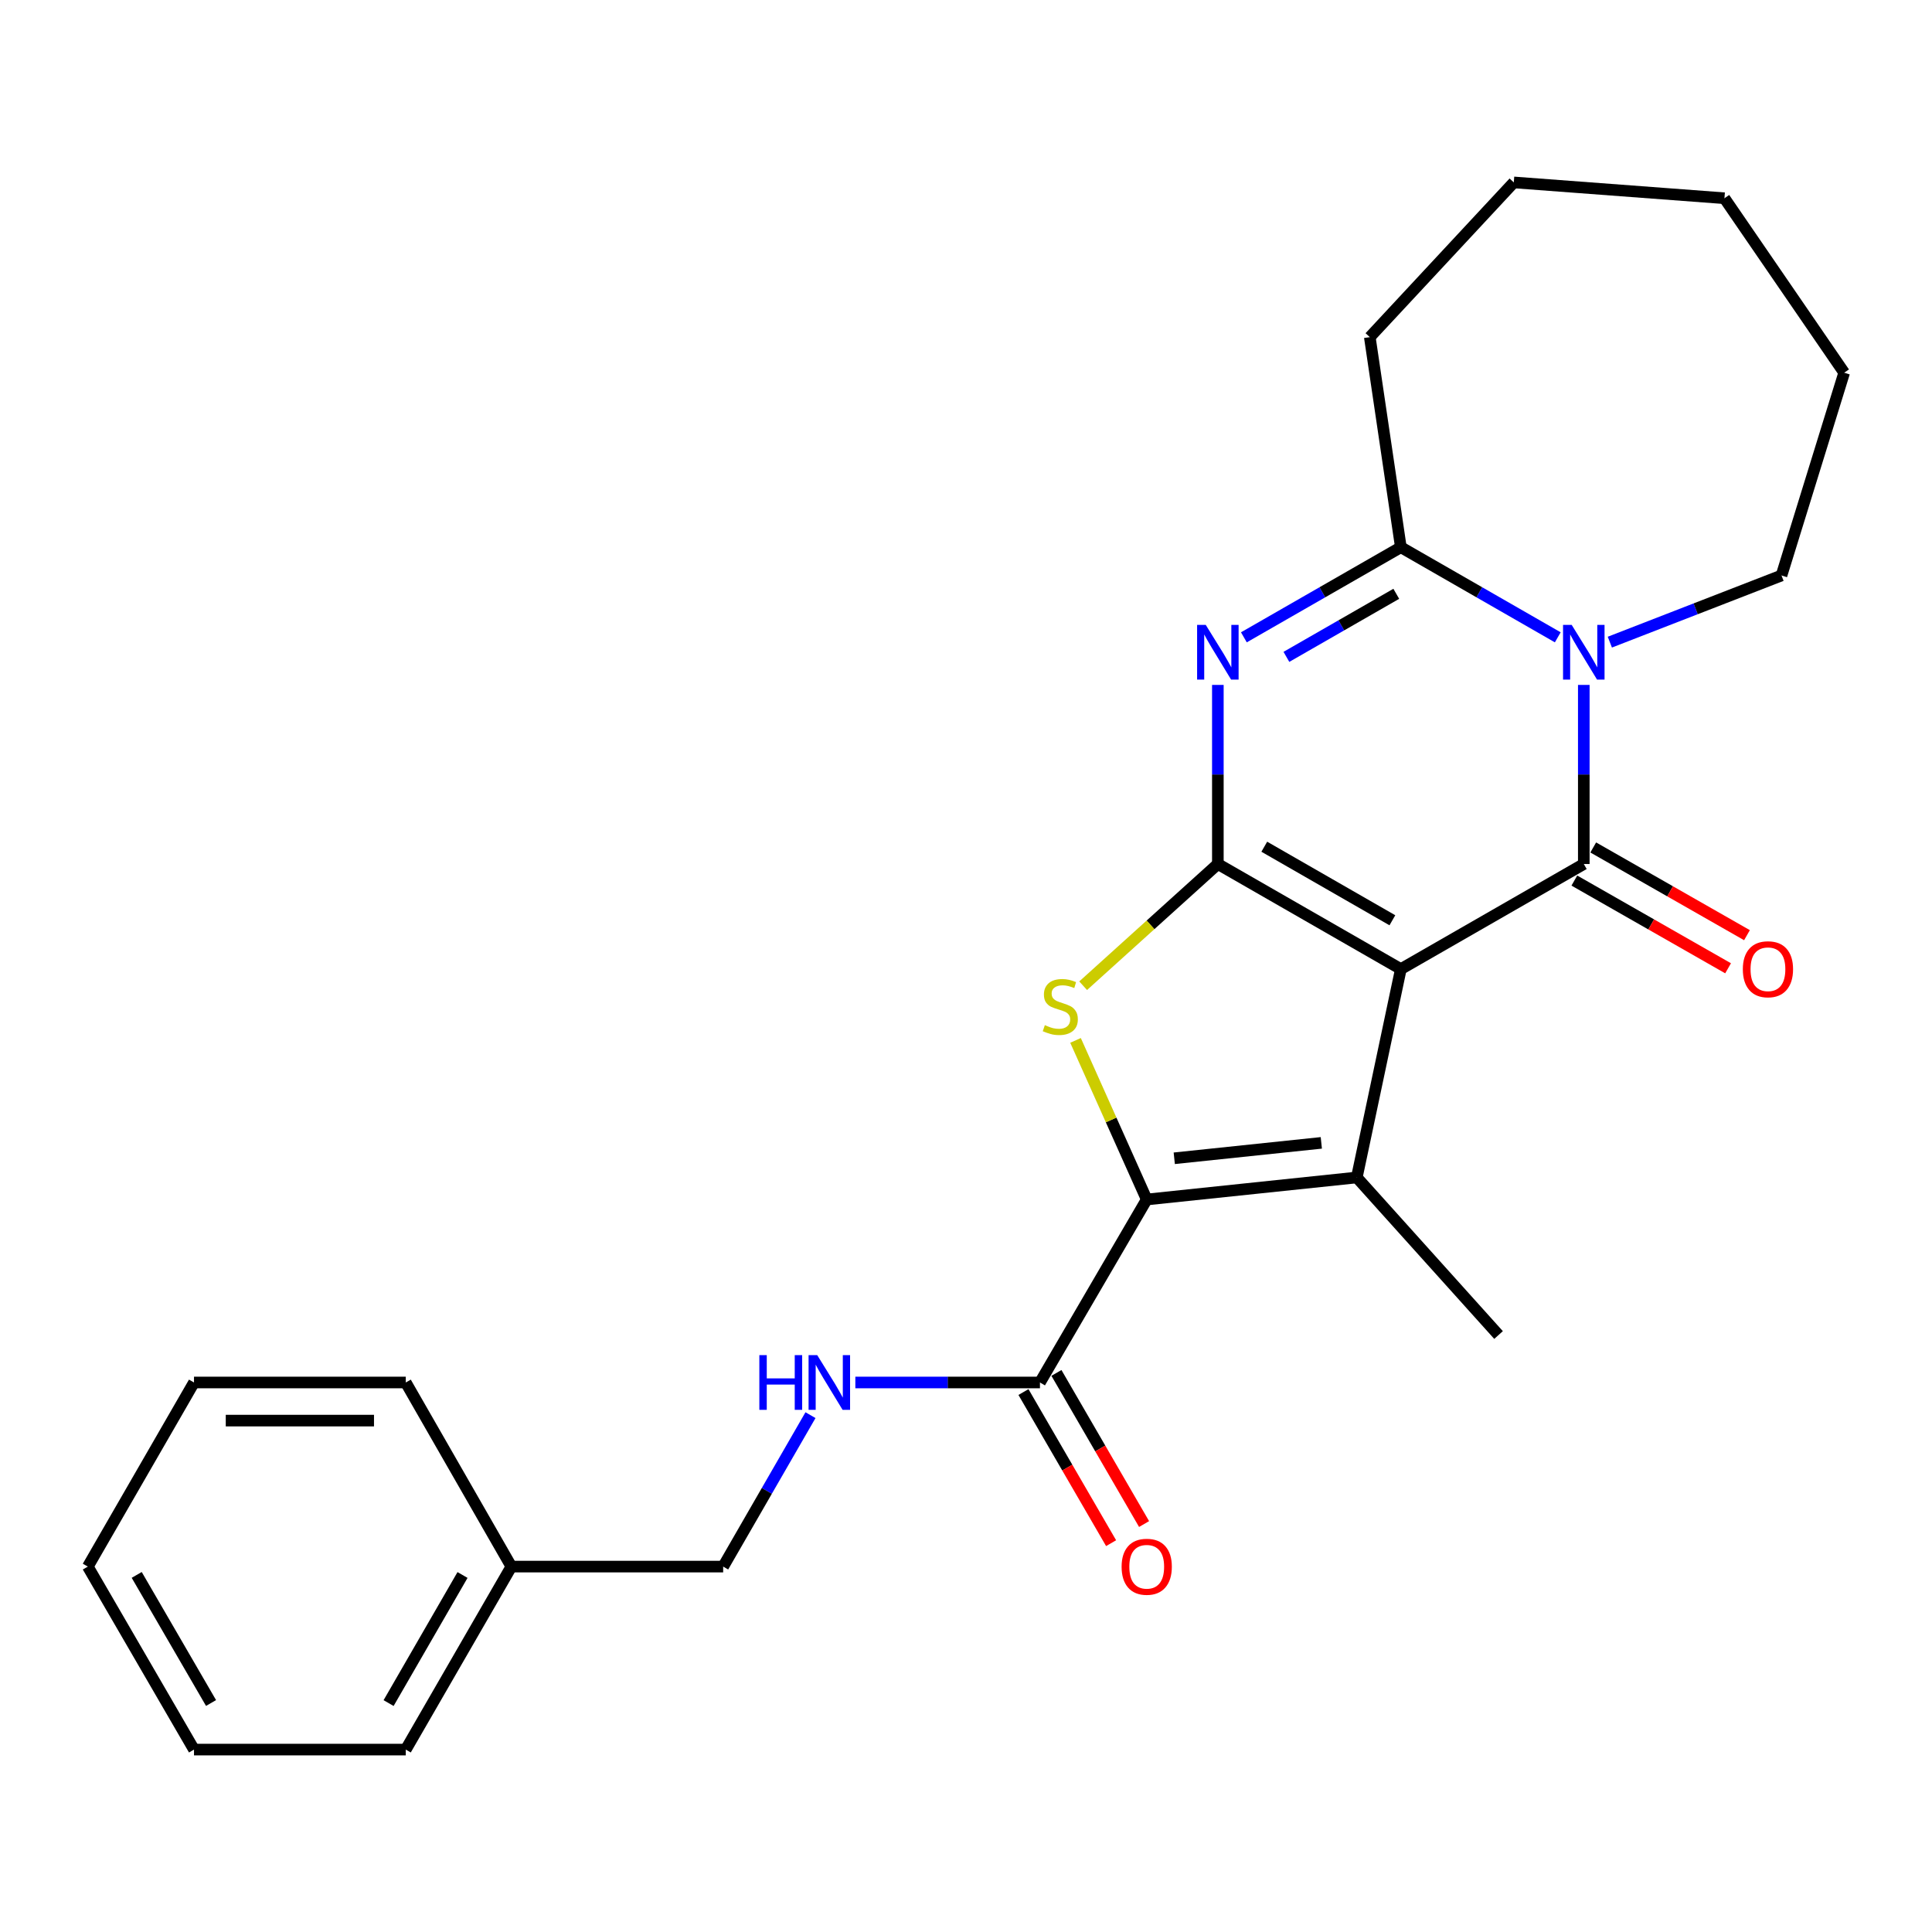 <?xml version='1.0' encoding='iso-8859-1'?>
<svg version='1.1' baseProfile='full'
              xmlns='http://www.w3.org/2000/svg'
                      xmlns:rdkit='http://www.rdkit.org/xml'
                      xmlns:xlink='http://www.w3.org/1999/xlink'
                  xml:space='preserve'
width='1000px' height='1000px' viewBox='0 0 1000 1000'>
<!-- END OF HEADER -->
<rect style='opacity:1.0;fill:#FFFFFF;stroke:none' width='1000' height='1000' x='0' y='0'> </rect>
<path class='bond-0' d='M 725.075,501.6 L 630.36,447.211' style='fill:none;fill-rule:evenodd;stroke:#000000;stroke-width:6px;stroke-linecap:butt;stroke-linejoin:miter;stroke-opacity:1' />
<path class='bond-0' d='M 720.693,476.332 L 654.392,438.26' style='fill:none;fill-rule:evenodd;stroke:#000000;stroke-width:6px;stroke-linecap:butt;stroke-linejoin:miter;stroke-opacity:1' />
<path class='bond-1' d='M 725.075,501.6 L 819.768,447.211' style='fill:none;fill-rule:evenodd;stroke:#000000;stroke-width:6px;stroke-linecap:butt;stroke-linejoin:miter;stroke-opacity:1' />
<path class='bond-4' d='M 725.075,501.6 L 702.276,609.457' style='fill:none;fill-rule:evenodd;stroke:#000000;stroke-width:6px;stroke-linecap:butt;stroke-linejoin:miter;stroke-opacity:1' />
<path class='bond-2' d='M 630.36,447.211 L 630.36,400.861' style='fill:none;fill-rule:evenodd;stroke:#000000;stroke-width:6px;stroke-linecap:butt;stroke-linejoin:miter;stroke-opacity:1' />
<path class='bond-2' d='M 630.36,400.861 L 630.36,354.511' style='fill:none;fill-rule:evenodd;stroke:#0000FF;stroke-width:6px;stroke-linecap:butt;stroke-linejoin:miter;stroke-opacity:1' />
<path class='bond-6' d='M 630.36,447.211 L 595.499,478.709' style='fill:none;fill-rule:evenodd;stroke:#000000;stroke-width:6px;stroke-linecap:butt;stroke-linejoin:miter;stroke-opacity:1' />
<path class='bond-6' d='M 595.499,478.709 L 560.637,510.206' style='fill:none;fill-rule:evenodd;stroke:#CCCC00;stroke-width:6px;stroke-linecap:butt;stroke-linejoin:miter;stroke-opacity:1' />
<path class='bond-3' d='M 819.768,447.211 L 819.768,400.861' style='fill:none;fill-rule:evenodd;stroke:#000000;stroke-width:6px;stroke-linecap:butt;stroke-linejoin:miter;stroke-opacity:1' />
<path class='bond-3' d='M 819.768,400.861 L 819.768,354.511' style='fill:none;fill-rule:evenodd;stroke:#0000FF;stroke-width:6px;stroke-linecap:butt;stroke-linejoin:miter;stroke-opacity:1' />
<path class='bond-10' d='M 814.879,455.78 L 854.666,478.482' style='fill:none;fill-rule:evenodd;stroke:#000000;stroke-width:6px;stroke-linecap:butt;stroke-linejoin:miter;stroke-opacity:1' />
<path class='bond-10' d='M 854.666,478.482 L 894.453,501.185' style='fill:none;fill-rule:evenodd;stroke:#FF0000;stroke-width:6px;stroke-linecap:butt;stroke-linejoin:miter;stroke-opacity:1' />
<path class='bond-10' d='M 824.657,438.643 L 864.444,461.346' style='fill:none;fill-rule:evenodd;stroke:#000000;stroke-width:6px;stroke-linecap:butt;stroke-linejoin:miter;stroke-opacity:1' />
<path class='bond-10' d='M 864.444,461.346 L 904.231,484.049' style='fill:none;fill-rule:evenodd;stroke:#FF0000;stroke-width:6px;stroke-linecap:butt;stroke-linejoin:miter;stroke-opacity:1' />
<path class='bond-26' d='M 643.83,329.879 L 684.453,306.562' style='fill:none;fill-rule:evenodd;stroke:#0000FF;stroke-width:6px;stroke-linecap:butt;stroke-linejoin:miter;stroke-opacity:1' />
<path class='bond-26' d='M 684.453,306.562 L 725.075,283.244' style='fill:none;fill-rule:evenodd;stroke:#000000;stroke-width:6px;stroke-linecap:butt;stroke-linejoin:miter;stroke-opacity:1' />
<path class='bond-26' d='M 665.839,339.996 L 694.275,323.673' style='fill:none;fill-rule:evenodd;stroke:#0000FF;stroke-width:6px;stroke-linecap:butt;stroke-linejoin:miter;stroke-opacity:1' />
<path class='bond-26' d='M 694.275,323.673 L 722.71,307.351' style='fill:none;fill-rule:evenodd;stroke:#000000;stroke-width:6px;stroke-linecap:butt;stroke-linejoin:miter;stroke-opacity:1' />
<path class='bond-7' d='M 806.298,329.878 L 765.687,306.561' style='fill:none;fill-rule:evenodd;stroke:#0000FF;stroke-width:6px;stroke-linecap:butt;stroke-linejoin:miter;stroke-opacity:1' />
<path class='bond-7' d='M 765.687,306.561 L 725.075,283.244' style='fill:none;fill-rule:evenodd;stroke:#000000;stroke-width:6px;stroke-linecap:butt;stroke-linejoin:miter;stroke-opacity:1' />
<path class='bond-12' d='M 833.252,332.374 L 877.677,315.12' style='fill:none;fill-rule:evenodd;stroke:#0000FF;stroke-width:6px;stroke-linecap:butt;stroke-linejoin:miter;stroke-opacity:1' />
<path class='bond-12' d='M 877.677,315.12 L 922.101,297.867' style='fill:none;fill-rule:evenodd;stroke:#000000;stroke-width:6px;stroke-linecap:butt;stroke-linejoin:miter;stroke-opacity:1' />
<path class='bond-5' d='M 702.276,609.457 L 593.542,620.857' style='fill:none;fill-rule:evenodd;stroke:#000000;stroke-width:6px;stroke-linecap:butt;stroke-linejoin:miter;stroke-opacity:1' />
<path class='bond-5' d='M 683.909,591.545 L 607.795,599.525' style='fill:none;fill-rule:evenodd;stroke:#000000;stroke-width:6px;stroke-linecap:butt;stroke-linejoin:miter;stroke-opacity:1' />
<path class='bond-13' d='M 702.276,609.457 L 775.649,691.008' style='fill:none;fill-rule:evenodd;stroke:#000000;stroke-width:6px;stroke-linecap:butt;stroke-linejoin:miter;stroke-opacity:1' />
<path class='bond-8' d='M 593.542,620.857 L 538.276,715.572' style='fill:none;fill-rule:evenodd;stroke:#000000;stroke-width:6px;stroke-linecap:butt;stroke-linejoin:miter;stroke-opacity:1' />
<path class='bond-25' d='M 593.542,620.857 L 575.118,579.683' style='fill:none;fill-rule:evenodd;stroke:#000000;stroke-width:6px;stroke-linecap:butt;stroke-linejoin:miter;stroke-opacity:1' />
<path class='bond-25' d='M 575.118,579.683 L 556.693,538.51' style='fill:none;fill-rule:evenodd;stroke:#CCCC00;stroke-width:6px;stroke-linecap:butt;stroke-linejoin:miter;stroke-opacity:1' />
<path class='bond-15' d='M 725.075,283.244 L 709.006,174.499' style='fill:none;fill-rule:evenodd;stroke:#000000;stroke-width:6px;stroke-linecap:butt;stroke-linejoin:miter;stroke-opacity:1' />
<path class='bond-9' d='M 538.276,715.572 L 490.499,715.572' style='fill:none;fill-rule:evenodd;stroke:#000000;stroke-width:6px;stroke-linecap:butt;stroke-linejoin:miter;stroke-opacity:1' />
<path class='bond-9' d='M 490.499,715.572 L 442.723,715.572' style='fill:none;fill-rule:evenodd;stroke:#0000FF;stroke-width:6px;stroke-linecap:butt;stroke-linejoin:miter;stroke-opacity:1' />
<path class='bond-11' d='M 529.742,720.521 L 552.424,759.632' style='fill:none;fill-rule:evenodd;stroke:#000000;stroke-width:6px;stroke-linecap:butt;stroke-linejoin:miter;stroke-opacity:1' />
<path class='bond-11' d='M 552.424,759.632 L 575.106,798.742' style='fill:none;fill-rule:evenodd;stroke:#FF0000;stroke-width:6px;stroke-linecap:butt;stroke-linejoin:miter;stroke-opacity:1' />
<path class='bond-11' d='M 546.81,710.623 L 569.492,749.734' style='fill:none;fill-rule:evenodd;stroke:#000000;stroke-width:6px;stroke-linecap:butt;stroke-linejoin:miter;stroke-opacity:1' />
<path class='bond-11' d='M 569.492,749.734 L 592.174,788.844' style='fill:none;fill-rule:evenodd;stroke:#FF0000;stroke-width:6px;stroke-linecap:butt;stroke-linejoin:miter;stroke-opacity:1' />
<path class='bond-14' d='M 419.507,732.482 L 396.908,771.675' style='fill:none;fill-rule:evenodd;stroke:#0000FF;stroke-width:6px;stroke-linecap:butt;stroke-linejoin:miter;stroke-opacity:1' />
<path class='bond-14' d='M 396.908,771.675 L 374.309,810.867' style='fill:none;fill-rule:evenodd;stroke:#000000;stroke-width:6px;stroke-linecap:butt;stroke-linejoin:miter;stroke-opacity:1' />
<path class='bond-19' d='M 922.101,297.867 L 954.545,192.914' style='fill:none;fill-rule:evenodd;stroke:#000000;stroke-width:6px;stroke-linecap:butt;stroke-linejoin:miter;stroke-opacity:1' />
<path class='bond-16' d='M 374.309,810.867 L 264.687,810.867' style='fill:none;fill-rule:evenodd;stroke:#000000;stroke-width:6px;stroke-linecap:butt;stroke-linejoin:miter;stroke-opacity:1' />
<path class='bond-20' d='M 709.006,174.499 L 783.541,94.418' style='fill:none;fill-rule:evenodd;stroke:#000000;stroke-width:6px;stroke-linecap:butt;stroke-linejoin:miter;stroke-opacity:1' />
<path class='bond-17' d='M 264.687,810.867 L 210.024,905.582' style='fill:none;fill-rule:evenodd;stroke:#000000;stroke-width:6px;stroke-linecap:butt;stroke-linejoin:miter;stroke-opacity:1' />
<path class='bond-17' d='M 239.4,815.213 L 201.136,881.513' style='fill:none;fill-rule:evenodd;stroke:#000000;stroke-width:6px;stroke-linecap:butt;stroke-linejoin:miter;stroke-opacity:1' />
<path class='bond-18' d='M 264.687,810.867 L 210.024,715.572' style='fill:none;fill-rule:evenodd;stroke:#000000;stroke-width:6px;stroke-linecap:butt;stroke-linejoin:miter;stroke-opacity:1' />
<path class='bond-21' d='M 210.024,905.582 L 100.413,905.582' style='fill:none;fill-rule:evenodd;stroke:#000000;stroke-width:6px;stroke-linecap:butt;stroke-linejoin:miter;stroke-opacity:1' />
<path class='bond-22' d='M 210.024,715.572 L 100.413,715.572' style='fill:none;fill-rule:evenodd;stroke:#000000;stroke-width:6px;stroke-linecap:butt;stroke-linejoin:miter;stroke-opacity:1' />
<path class='bond-22' d='M 193.583,735.302 L 116.855,735.302' style='fill:none;fill-rule:evenodd;stroke:#000000;stroke-width:6px;stroke-linecap:butt;stroke-linejoin:miter;stroke-opacity:1' />
<path class='bond-23' d='M 954.545,192.914 L 892.571,102.606' style='fill:none;fill-rule:evenodd;stroke:#000000;stroke-width:6px;stroke-linecap:butt;stroke-linejoin:miter;stroke-opacity:1' />
<path class='bond-27' d='M 783.541,94.418 L 892.571,102.606' style='fill:none;fill-rule:evenodd;stroke:#000000;stroke-width:6px;stroke-linecap:butt;stroke-linejoin:miter;stroke-opacity:1' />
<path class='bond-28' d='M 100.413,905.582 L 45.455,810.867' style='fill:none;fill-rule:evenodd;stroke:#000000;stroke-width:6px;stroke-linecap:butt;stroke-linejoin:miter;stroke-opacity:1' />
<path class='bond-28' d='M 109.235,881.473 L 70.763,815.173' style='fill:none;fill-rule:evenodd;stroke:#000000;stroke-width:6px;stroke-linecap:butt;stroke-linejoin:miter;stroke-opacity:1' />
<path class='bond-24' d='M 100.413,715.572 L 45.455,810.867' style='fill:none;fill-rule:evenodd;stroke:#000000;stroke-width:6px;stroke-linecap:butt;stroke-linejoin:miter;stroke-opacity:1' />
<path  class='atom-3' d='M 624.1 323.451
L 633.38 338.451
Q 634.3 339.931, 635.78 342.611
Q 637.26 345.291, 637.34 345.451
L 637.34 323.451
L 641.1 323.451
L 641.1 351.771
L 637.22 351.771
L 627.26 335.371
Q 626.1 333.451, 624.86 331.251
Q 623.66 329.051, 623.3 328.371
L 623.3 351.771
L 619.62 351.771
L 619.62 323.451
L 624.1 323.451
' fill='#0000FF'/>
<path  class='atom-4' d='M 813.508 323.451
L 822.788 338.451
Q 823.708 339.931, 825.188 342.611
Q 826.668 345.291, 826.748 345.451
L 826.748 323.451
L 830.508 323.451
L 830.508 351.771
L 826.628 351.771
L 816.668 335.371
Q 815.508 333.451, 814.268 331.251
Q 813.068 329.051, 812.708 328.371
L 812.708 351.771
L 809.028 351.771
L 809.028 323.451
L 813.508 323.451
' fill='#0000FF'/>
<path  class='atom-7' d='M 540.81 530.612
Q 541.13 530.732, 542.45 531.292
Q 543.77 531.852, 545.21 532.212
Q 546.69 532.532, 548.13 532.532
Q 550.81 532.532, 552.37 531.252
Q 553.93 529.932, 553.93 527.652
Q 553.93 526.092, 553.13 525.132
Q 552.37 524.172, 551.17 523.652
Q 549.97 523.132, 547.97 522.532
Q 545.45 521.772, 543.93 521.052
Q 542.45 520.332, 541.37 518.812
Q 540.33 517.292, 540.33 514.732
Q 540.33 511.172, 542.73 508.972
Q 545.17 506.772, 549.97 506.772
Q 553.25 506.772, 556.97 508.332
L 556.05 511.412
Q 552.65 510.012, 550.09 510.012
Q 547.33 510.012, 545.81 511.172
Q 544.29 512.292, 544.33 514.252
Q 544.33 515.772, 545.09 516.692
Q 545.89 517.612, 547.01 518.132
Q 548.17 518.652, 550.09 519.252
Q 552.65 520.052, 554.17 520.852
Q 555.69 521.652, 556.77 523.292
Q 557.89 524.892, 557.89 527.652
Q 557.89 531.572, 555.25 533.692
Q 552.65 535.772, 548.29 535.772
Q 545.77 535.772, 543.85 535.212
Q 541.97 534.692, 539.73 533.772
L 540.81 530.612
' fill='#CCCC00'/>
<path  class='atom-10' d='M 393.037 701.412
L 396.877 701.412
L 396.877 713.452
L 411.357 713.452
L 411.357 701.412
L 415.197 701.412
L 415.197 729.732
L 411.357 729.732
L 411.357 716.652
L 396.877 716.652
L 396.877 729.732
L 393.037 729.732
L 393.037 701.412
' fill='#0000FF'/>
<path  class='atom-10' d='M 422.997 701.412
L 432.277 716.412
Q 433.197 717.892, 434.677 720.572
Q 436.157 723.252, 436.237 723.412
L 436.237 701.412
L 439.997 701.412
L 439.997 729.732
L 436.117 729.732
L 426.157 713.332
Q 424.997 711.412, 423.757 709.212
Q 422.557 707.012, 422.197 706.332
L 422.197 729.732
L 418.517 729.732
L 418.517 701.412
L 422.997 701.412
' fill='#0000FF'/>
<path  class='atom-11' d='M 902.086 501.68
Q 902.086 494.88, 905.446 491.08
Q 908.806 487.28, 915.086 487.28
Q 921.366 487.28, 924.726 491.08
Q 928.086 494.88, 928.086 501.68
Q 928.086 508.56, 924.686 512.48
Q 921.286 516.36, 915.086 516.36
Q 908.846 516.36, 905.446 512.48
Q 902.086 508.6, 902.086 501.68
M 915.086 513.16
Q 919.406 513.16, 921.726 510.28
Q 924.086 507.36, 924.086 501.68
Q 924.086 496.12, 921.726 493.32
Q 919.406 490.48, 915.086 490.48
Q 910.766 490.48, 908.406 493.28
Q 906.086 496.08, 906.086 501.68
Q 906.086 507.4, 908.406 510.28
Q 910.766 513.16, 915.086 513.16
' fill='#FF0000'/>
<path  class='atom-12' d='M 580.542 810.947
Q 580.542 804.147, 583.902 800.347
Q 587.262 796.547, 593.542 796.547
Q 599.822 796.547, 603.182 800.347
Q 606.542 804.147, 606.542 810.947
Q 606.542 817.827, 603.142 821.747
Q 599.742 825.627, 593.542 825.627
Q 587.302 825.627, 583.902 821.747
Q 580.542 817.867, 580.542 810.947
M 593.542 822.427
Q 597.862 822.427, 600.182 819.547
Q 602.542 816.627, 602.542 810.947
Q 602.542 805.387, 600.182 802.587
Q 597.862 799.747, 593.542 799.747
Q 589.222 799.747, 586.862 802.547
Q 584.542 805.347, 584.542 810.947
Q 584.542 816.667, 586.862 819.547
Q 589.222 822.427, 593.542 822.427
' fill='#FF0000'/>
</svg>
